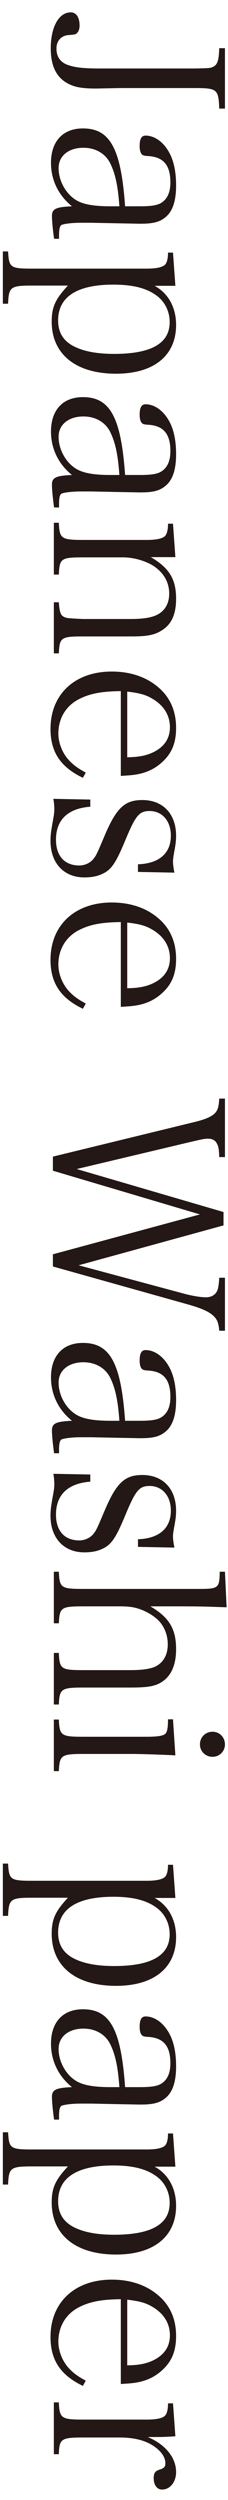 <?xml version="1.0" encoding="utf-8"?>
<!-- Generator: Adobe Illustrator 16.0.0, SVG Export Plug-In . SVG Version: 6.00 Build 0)  -->
<!DOCTYPE svg PUBLIC "-//W3C//DTD SVG 1.1//EN" "http://www.w3.org/Graphics/SVG/1.1/DTD/svg11.dtd">
<svg version="1.1" id="レイヤー_1" xmlns="http://www.w3.org/2000/svg" xmlns:xlink="http://www.w3.org/1999/xlink" x="0px"
	 y="0px" width="131.25px" height="1435.985px" viewBox="0 0 131.25 1435.985" enable-background="new 0 0 131.25 1435.985"
	 xml:space="preserve">
<g>
	<g>
		<path fill="#231815" d="M129.496,62.384h-3.292c-0.412-11.112-1.235-11.799-13.994-11.799h-41.98
			c-1.921,0-7.82,0.138-14.954,0.274c-5.624,0-9.878-0.411-13.033-1.509c-8.78-3.019-13.033-10.016-13.033-21.539
			c0-12.348,4.665-20.716,11.524-20.716c3.155,0,5.076,2.881,5.076,7.545c0,2.195-0.686,3.979-2.059,4.802
			c-0.822,0.412-0.822,0.412-3.979,0.687c-4.39,0.137-7.271,3.292-7.271,7.683c0,4.938,2.332,8.231,7.271,9.74
			c3.705,1.234,8.644,1.783,17.287,1.783h55.15c8.231-0.137,8.643-0.274,9.878-0.686c3.019-1.234,3.841-3.293,4.116-10.976h3.292
			V62.384z"/>
		<path fill="#231815" d="M31.13,137.15c-0.686-4.802-1.234-10.427-1.234-13.033c0-4.116,2.195-5.214,11.523-5.625
			c-7.82-6.312-12.072-15.092-12.072-24.969c0-12.348,6.859-19.756,18.383-19.756c15.641,0,21.951,11.524,24.283,44.725h8.506
			c6.586,0,9.878-0.549,12.211-1.921c3.566-2.195,5.35-6.036,5.35-11.799c0-9.74-3.842-14.405-12.21-15.091
			c-2.881-0.137-3.704-0.411-4.253-1.098c-0.823-0.823-1.234-2.606-1.234-4.664c0-4.253,1.098-6.037,3.43-6.037
			c5.076,0,10.152,3.567,13.445,9.467c2.743,4.802,4.115,11.249,4.115,19.207c0,9.055-2.059,14.953-6.174,18.246
			c-3.293,2.744-7.134,3.704-14.131,3.704c-1.098,0-1.098,0-15.229-0.274l-13.307-0.274h-6.174c-5.213,0-10.152,0.687-11.113,1.372
			c-0.96,0.823-1.371,2.744-1.234,7.82H31.13z M68.72,118.492c-0.822-11.661-2.332-18.521-5.076-24.283
			c-2.743-5.899-8.506-9.329-15.639-9.329c-8.506,0-14.269,4.665-14.269,11.661c0,7.408,4.253,14.954,10.29,18.521
			c3.979,2.332,10.015,3.43,19.48,3.43H68.72z"/>
		<path fill="#231815" d="M89.024,164.173c7.957,4.39,12.348,12.484,12.348,22.499c0,17.561-12.759,27.987-34.572,27.987
			c-23.186,0-37.042-11.25-37.042-29.907c0-8.369,2.058-12.896,9.329-20.717H18.782c-12.758,0-13.719,0.687-14.131,10.427H1.634
			v-30.045h3.018c0.549,9.329,1.235,9.878,14.131,9.878h65.715c5.625,0,9.33-0.823,10.701-2.47c0.961-1.234,1.51-3.43,1.51-6.722
			h2.881l1.371,19.069H89.024z M33.462,184.065c0,6.448,2.607,11.112,7.957,14.269c5.762,3.292,13.719,4.938,24.283,4.938
			c21.402,0,31.966-6.036,31.966-18.246c0-6.586-3.155-12.485-8.506-15.915c-5.625-3.841-13.444-5.624-23.872-5.624
			C44.3,163.487,33.462,170.483,33.462,184.065z"/>
		<path fill="#231815" d="M31.13,291.484c-0.686-4.802-1.234-10.427-1.234-13.033c0-4.116,2.195-5.214,11.523-5.625
			c-7.82-6.312-12.072-15.092-12.072-24.969c0-12.348,6.859-19.756,18.383-19.756c15.641,0,21.951,11.524,24.283,44.725h8.506
			c6.586,0,9.878-0.549,12.211-1.921c3.566-2.195,5.35-6.036,5.35-11.799c0-9.74-3.842-14.405-12.21-15.091
			c-2.881-0.137-3.704-0.411-4.253-1.098c-0.823-0.823-1.234-2.606-1.234-4.664c0-4.253,1.098-6.037,3.43-6.037
			c5.076,0,10.152,3.567,13.445,9.467c2.743,4.802,4.115,11.249,4.115,19.207c0,9.055-2.059,14.953-6.174,18.246
			c-3.293,2.744-7.134,3.704-14.131,3.704c-1.098,0-1.098,0-15.229-0.274l-13.307-0.274h-6.174c-5.213,0-10.152,0.687-11.113,1.372
			c-0.96,0.823-1.371,2.744-1.234,7.82H31.13z M68.72,272.826c-0.822-11.661-2.332-18.521-5.076-24.283
			c-2.743-5.899-8.506-9.329-15.639-9.329c-8.506,0-14.269,4.665-14.269,11.661c0,7.408,4.253,14.954,10.29,18.521
			c3.979,2.332,10.015,3.43,19.48,3.43H68.72z"/>
		<path fill="#231815" d="M86.829,320.015c10.564,6.174,14.543,12.622,14.543,23.872c0,8.917-2.607,14.679-8.094,18.108
			c-4.254,2.744-8.506,3.567-17.424,3.567H48.142c-13.033,0-13.856,0.549-14.268,9.74h-2.881v-29.358h2.881
			c0.273,4.39,0.822,6.723,2.058,7.819c1.097,0.823,2.194,1.235,4.527,1.372c1.372,0.138,6.859,0.412,7.683,0.412h27.027
			c6.859,0,11.523-0.687,14.816-2.195c4.801-2.195,7.408-6.585,7.408-12.348c0-6.585-3.156-12.072-9.191-16.051
			c-4.665-2.881-11.388-4.802-17.287-4.802H48.142c-13.033,0-13.856,0.549-14.268,9.878h-2.881V300.26h2.881
			c0.411,9.191,1.371,9.877,14.268,9.877h36.355c5.625,0,9.33-0.823,10.701-2.469c0.961-1.235,1.51-3.43,1.51-6.86h2.881
			l1.371,19.207H86.829z"/>
		<path fill="#231815" d="M69.544,396.977c-11.662,0.137-18.385,1.509-24.969,5.076c-6.998,3.979-10.977,10.976-10.977,19.344
			c0,5.488,2.471,11.524,6.312,15.503c2.47,2.606,5.076,4.527,9.466,6.859l-1.646,3.019c-12.896-6.174-18.658-14.817-18.658-28.125
			c0-19.893,13.994-32.926,35.259-32.926c10.563,0,19.618,3.019,26.478,8.78c6.998,5.763,10.564,13.72,10.564,23.598
			c0,8.094-2.195,13.993-7.135,18.795c-4.801,4.802-10.562,7.408-17.697,8.231c-2.058,0.274-3.155,0.274-6.996,0.549V396.977z
			 M73.247,434.979c6.86-0.137,10.701-0.96,14.68-2.744c6.586-3.155,9.879-7.957,9.879-14.542c0-6.859-3.568-12.621-10.29-16.463
			c-3.704-2.195-7.271-3.155-14.269-3.979V434.979z"/>
		<path fill="#231815" d="M51.983,459.26v4.115c-12.896,0.961-19.756,7.546-19.756,18.933c0,9.329,4.938,14.816,13.444,14.816
			c3.019,0,6.036-1.372,7.82-3.43c1.921-2.332,1.921-2.332,7.271-14.954c6.449-14.816,11.25-19.206,21.128-19.206
			c11.937,0,19.481,7.957,19.481,20.578c0,2.606-0.274,4.939-0.961,8.506c-0.686,3.979-0.822,4.802-0.822,6.312
			c0,1.371,0.273,3.704,0.822,6.311l-20.99-0.412v-4.39c12.211-0.412,18.933-6.311,18.933-16.463c0-8.369-4.938-14.131-12.21-14.131
			c-6.036,0-8.094,2.47-14.268,17.423c-5.213,12.484-7.82,16.326-12.896,18.658c-2.881,1.372-6.174,2.059-10.426,2.059
			c-11.799,0-19.482-8.232-19.482-20.991c0-3.155,0.275-5.213,1.098-10.015c0.824-4.39,1.098-6.174,1.098-8.095
			c0-1.646-0.137-3.704-0.549-6.036L51.983,459.26z"/>
		<path fill="#231815" d="M69.544,529.635c-11.662,0.137-18.385,1.509-24.969,5.076c-6.998,3.979-10.977,10.976-10.977,19.344
			c0,5.488,2.471,11.524,6.312,15.503c2.47,2.606,5.076,4.527,9.466,6.859l-1.646,3.019c-12.896-6.174-18.658-14.817-18.658-28.125
			c0-19.893,13.994-32.926,35.259-32.926c10.563,0,19.618,3.019,26.478,8.78c6.998,5.763,10.564,13.72,10.564,23.598
			c0,8.094-2.195,13.993-7.135,18.795c-4.801,4.802-10.562,7.408-17.697,8.231c-2.058,0.274-3.155,0.274-6.996,0.549V529.635z
			 M73.247,567.637c6.86-0.137,10.701-0.96,14.68-2.744c6.586-3.155,9.879-7.957,9.879-14.542c0-6.859-3.568-12.621-10.29-16.463
			c-3.704-2.195-7.271-3.155-14.269-3.979V567.637z"/>
		<path fill="#231815" d="M30.444,672.447v-8.095l82.178-20.03c6.036-1.509,9.604-3.155,11.387-5.213
			c1.371-1.646,1.92-3.43,2.195-8.095h3.292v33.612h-3.292c-0.138-4.116-0.412-6.174-1.235-7.546
			c-0.96-2.058-2.743-3.018-5.075-3.018c-2.059,0-2.744,0.137-9.879,1.783l-65.852,15.64l84.51,24.694v7.684l-83.412,22.91
			l60.775,16.326c4.527,1.234,9.604,2.058,12.484,2.058c3.43,0,5.9-1.646,6.859-4.664c0.412-1.783,0.687-3.704,0.824-6.585h3.292
			v30.456h-3.292c-0.412-4.664-1.235-6.585-3.43-8.643c-2.744-2.47-6.997-4.391-15.504-6.723l-76.826-21.539v-6.997l84.646-22.911
			L30.444,672.447z"/>
		<path fill="#231815" d="M31.13,834.741c-0.686-4.802-1.234-10.427-1.234-13.033c0-4.116,2.195-5.214,11.523-5.625
			c-7.82-6.312-12.072-15.092-12.072-24.969c0-12.348,6.859-19.756,18.383-19.756c15.641,0,21.951,11.524,24.283,44.725h8.506
			c6.586,0,9.878-0.549,12.211-1.921c3.566-2.195,5.35-6.036,5.35-11.799c0-9.74-3.842-14.405-12.21-15.091
			c-2.881-0.137-3.704-0.411-4.253-1.098c-0.823-0.823-1.234-2.606-1.234-4.664c0-4.253,1.098-6.037,3.43-6.037
			c5.076,0,10.152,3.567,13.445,9.467c2.743,4.802,4.115,11.25,4.115,19.207c0,9.055-2.059,14.953-6.174,18.246
			c-3.293,2.744-7.134,3.704-14.131,3.704c-1.098,0-1.098,0-15.229-0.274l-13.307-0.274h-6.174c-5.213,0-10.152,0.687-11.113,1.372
			c-0.96,0.823-1.371,2.744-1.234,7.82H31.13z M68.72,816.083c-0.822-11.661-2.332-18.521-5.076-24.283
			c-2.743-5.899-8.506-9.329-15.639-9.329c-8.506,0-14.269,4.665-14.269,11.661c0,7.408,4.253,14.954,10.29,18.521
			c3.979,2.332,10.015,3.43,19.48,3.43H68.72z"/>
		<path fill="#231815" d="M51.983,846.947v4.115c-12.896,0.961-19.756,7.546-19.756,18.933c0,9.329,4.938,14.816,13.444,14.816
			c3.019,0,6.036-1.372,7.82-3.43c1.921-2.332,1.921-2.332,7.271-14.954c6.449-14.816,11.25-19.206,21.128-19.206
			c11.937,0,19.481,7.957,19.481,20.578c0,2.606-0.274,4.939-0.961,8.506c-0.686,3.979-0.822,4.802-0.822,6.312
			c0,1.371,0.273,3.704,0.822,6.311l-20.99-0.412v-4.39c12.211-0.412,18.933-6.311,18.933-16.463c0-8.369-4.938-14.131-12.21-14.131
			c-6.036,0-8.094,2.47-14.268,17.423c-5.213,12.484-7.82,16.326-12.896,18.658c-2.881,1.372-6.174,2.059-10.426,2.059
			c-11.799,0-19.482-8.232-19.482-20.991c0-3.155,0.275-5.213,1.098-10.015c0.824-4.39,1.098-6.174,1.098-8.095
			c0-1.646-0.137-3.704-0.549-6.036L51.983,846.947z"/>
		<path fill="#231815" d="M86.556,922.674c10.838,6.311,14.816,13.033,14.816,24.558c0,9.877-3.293,16.463-9.74,19.755
			c-3.705,1.784-7.684,2.333-16.875,2.333H48.142c-12.896,0-13.856,0.686-14.268,9.74h-2.881v-29.634h2.881
			c0.411,9.329,1.234,9.878,14.268,9.878h27.164c6.996,0,11.936-0.823,14.68-2.332c4.252-2.332,6.585-6.723,6.585-12.484
			c0-5.214-1.921-10.152-5.214-13.582c-2.881-2.881-6.996-5.351-11.523-6.859c-3.019-0.961-5.899-1.372-10.701-1.372h-20.99
			c-12.896,0-13.856,0.549-14.268,9.74h-2.881v-29.633h2.881c0.411,9.329,1.234,9.877,14.268,9.877h66.127
			c11.523,0,12.072-0.411,12.209-9.877h3.019l0.96,20.441c-11.523-0.412-15.228-0.549-27.301-0.549H86.556z"/>
		<path fill="#231815" d="M100.96,1008.277c-6.996-0.412-20.304-0.823-25.242-0.823H48.142c-12.896,0-13.856,0.686-14.268,9.878
			h-2.881v-29.634h2.881c0.411,9.329,1.371,9.878,14.268,9.878H84.36c6.723,0,10.015-0.549,11.112-2.058
			c0.823-1.098,1.235-3.431,1.235-7.958h2.881L100.96,1008.277z M129.496,1001.966c0,3.979-3.155,7.134-7.134,7.134
			c-4.115,0-7.271-3.155-7.271-7.134c0-4.115,3.156-7.271,7.271-7.271C126.341,994.695,129.496,997.85,129.496,1001.966z"/>
		<path fill="#231815" d="M89.024,1090.177c7.957,4.39,12.348,12.484,12.348,22.499c0,17.561-12.759,27.987-34.572,27.987
			c-23.186,0-37.042-11.25-37.042-29.907c0-8.369,2.058-12.896,9.329-20.717H18.782c-12.758,0-13.719,0.687-14.131,10.427H1.634
			v-30.045h3.018c0.549,9.329,1.235,9.878,14.131,9.878h65.715c5.625,0,9.33-0.823,10.701-2.47c0.961-1.234,1.51-3.43,1.51-6.722
			h2.881l1.371,19.069H89.024z M33.462,1110.069c0,6.448,2.607,11.112,7.957,14.269c5.762,3.292,13.719,4.938,24.283,4.938
			c21.402,0,31.966-6.036,31.966-18.246c0-6.586-3.155-12.485-8.506-15.915c-5.625-3.841-13.444-5.624-23.872-5.624
			C44.3,1089.491,33.462,1096.487,33.462,1110.069z"/>
		<path fill="#231815" d="M31.13,1217.488c-0.686-4.802-1.234-10.427-1.234-13.033c0-4.116,2.195-5.214,11.523-5.625
			c-7.82-6.312-12.072-15.092-12.072-24.969c0-12.348,6.859-19.756,18.383-19.756c15.641,0,21.951,11.524,24.283,44.725h8.506
			c6.586,0,9.878-0.549,12.211-1.921c3.566-2.195,5.35-6.036,5.35-11.799c0-9.74-3.842-14.405-12.21-15.091
			c-2.881-0.137-3.704-0.411-4.253-1.098c-0.823-0.823-1.234-2.606-1.234-4.664c0-4.253,1.098-6.037,3.43-6.037
			c5.076,0,10.152,3.567,13.445,9.467c2.743,4.802,4.115,11.249,4.115,19.207c0,9.055-2.059,14.953-6.174,18.246
			c-3.293,2.744-7.134,3.704-14.131,3.704c-1.098,0-1.098,0-15.229-0.274l-13.307-0.274h-6.174c-5.213,0-10.152,0.687-11.113,1.372
			c-0.96,0.823-1.371,2.744-1.234,7.82H31.13z M68.72,1198.83c-0.822-11.661-2.332-18.521-5.076-24.283
			c-2.743-5.899-8.506-9.329-15.639-9.329c-8.506,0-14.269,4.665-14.269,11.661c0,7.408,4.253,14.954,10.29,18.521
			c3.979,2.332,10.015,3.43,19.48,3.43H68.72z"/>
		<path fill="#231815" d="M89.024,1244.51c7.957,4.39,12.348,12.484,12.348,22.499c0,17.561-12.759,27.987-34.572,27.987
			c-23.186,0-37.042-11.25-37.042-29.907c0-8.369,2.058-12.896,9.329-20.717H18.782c-12.758,0-13.719,0.687-14.131,10.427H1.634
			v-30.045h3.018c0.549,9.329,1.235,9.878,14.131,9.878h65.715c5.625,0,9.33-0.823,10.701-2.47c0.961-1.234,1.51-3.43,1.51-6.722
			h2.881l1.371,19.069H89.024z M33.462,1264.403c0,6.448,2.607,11.112,7.957,14.269c5.762,3.292,13.719,4.938,24.283,4.938
			c21.402,0,31.966-6.036,31.966-18.246c0-6.586-3.155-12.485-8.506-15.915c-5.625-3.841-13.444-5.624-23.872-5.624
			C44.3,1243.825,33.462,1250.821,33.462,1264.403z"/>
		<path fill="#231815" d="M69.544,1320.649c-11.662,0.137-18.385,1.509-24.969,5.076c-6.998,3.979-10.977,10.976-10.977,19.344
			c0,5.488,2.471,11.524,6.312,15.503c2.47,2.606,5.076,4.527,9.466,6.859l-1.646,3.019c-12.896-6.174-18.658-14.817-18.658-28.125
			c0-19.893,13.994-32.926,35.259-32.926c10.563,0,19.618,3.019,26.478,8.78c6.998,5.763,10.564,13.72,10.564,23.598
			c0,8.094-2.195,13.993-7.135,18.795c-4.801,4.802-10.562,7.408-17.697,8.231c-2.058,0.274-3.155,0.274-6.996,0.549V1320.649z
			 M73.247,1358.651c6.86-0.137,10.701-0.96,14.68-2.744c6.586-3.155,9.879-7.957,9.879-14.542c0-6.859-3.568-12.621-10.29-16.463
			c-3.704-2.195-7.271-3.155-14.269-3.979V1358.651z"/>
		<path fill="#231815" d="M100.96,1399.394c-7.133,0.411-7.682,0.411-11.387,0.411c-0.822,0-2.606,0-4.527,0
			c10.152,4.253,16.326,11.799,16.326,20.167c0,5.625-3.43,10.016-8.094,10.016c-2.882,0-4.803-2.606-4.803-6.585
			c0-2.882,0.824-3.979,3.156-4.802c2.743-0.823,3.566-1.646,3.566-3.705c0-3.979-3.155-7.957-8.506-10.975
			c-4.664-2.606-10.701-3.842-17.973-3.842H48.142c-12.896,0-13.994,0.687-14.268,9.604h-2.881v-29.771h2.881
			c0.411,9.191,1.371,9.878,14.268,9.878h36.355c5.762,0,9.33-0.823,10.701-2.47c0.961-1.234,1.51-3.43,1.51-6.859h2.881
			L100.96,1399.394z"/>
	</g>
</g>
</svg>
